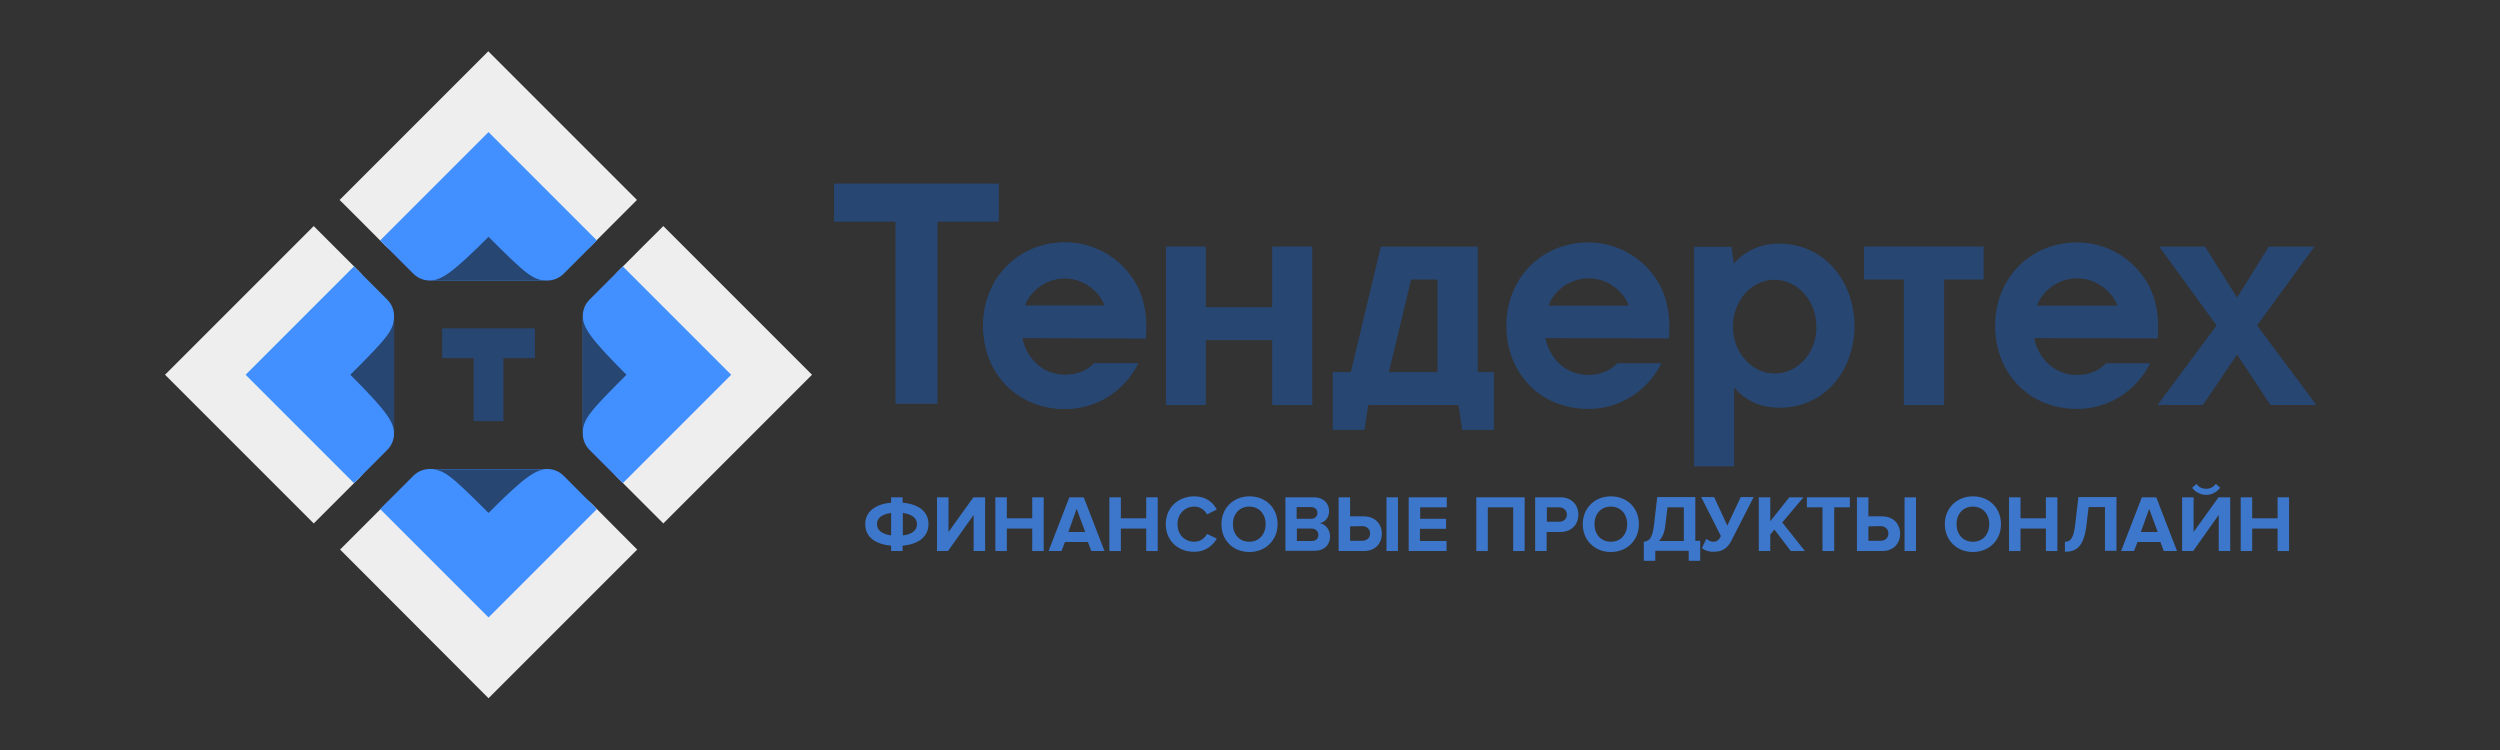 <?xml version="1.0" encoding="UTF-8"?> <!-- Generator: Adobe Illustrator 19.0.1, SVG Export Plug-In . SVG Version: 6.00 Build 0) --> <svg xmlns="http://www.w3.org/2000/svg" xmlns:xlink="http://www.w3.org/1999/xlink" id="Layer_1" x="0px" y="0px" viewBox="206 243.8 1024 307.2" style="enable-background:new 206 243.8 1024 307.2;" xml:space="preserve"><rect x="206" y="243.8" width="1024" height="307.2" fill="#333333" stroke="none"/> <style type="text/css"> .st0{fill:#EEEEEE;} .st1{fill:#274672;} .st2{fill:#4290FF;} .st3{fill:#3C77CC;} </style> <g> <g> <g> <path class="st0" d="M334.5,458.2l-60.9-60.9l60.9-60.9c0,0,14,14,18.7,18.7c2.4,2.4,3.8,5.7,3.8,9.1v66.2c0,3.4-1.4,6.7-3.8,9.1 C348.5,444.2,334.5,458.2,334.5,458.2z"></path> <path class="st0" d="M467,468.9l-60.9,60.9l-60.8-60.9c0,0,14-14,18.7-18.7c2.4-2.4,5.7-3.8,9.1-3.8h66.2c3.4,0,6.7,1.4,9.1,3.8 C453,454.9,467,468.9,467,468.9z"></path> <path class="st0" d="M477.7,336.4l60.9,60.9l-60.9,60.9c0,0-14-14-18.7-18.7c-2.4-2.4-3.8-5.7-3.8-9.1v-66.2 c0-3.4,1.4-6.7,3.8-9.1C463.6,350.4,477.7,336.4,477.7,336.4z"></path> <path class="st0" d="M345.1,325.7l60.9-60.9l60.9,60.9c0,0-14,14-18.7,18.7c-2.4,2.4-5.7,3.8-9.1,3.8h-66.2 c-3.4,0-6.7-1.4-9.1-3.8C359.2,339.7,345.1,325.7,345.1,325.7z"></path> </g> <polygon class="st1" points="425.1,378.3 387.1,378.3 387.1,390.5 400,390.5 400,416.3 412.2,416.3 412.2,390.5 425.1,390.5 "></polygon> <g> <path class="st2" d="M351,441.7l-44.4-44.4l44.4-44.4c0,0,10.2,10.2,13.6,13.6c1.8,1.8,2.8,4.2,2.8,6.7v48.2c0,2.5-1,4.9-2.8,6.7 C361.3,431.5,351,441.7,351,441.7z"></path> <path class="st2" d="M450.5,452.3l-44.4,44.4l-44.4-44.4c0,0,10.2-10.2,13.6-13.6c1.8-1.8,4.2-2.8,6.7-2.8h48.2 c2.5,0,4.9,1,6.7,2.8C440.2,442.1,450.5,452.3,450.5,452.3z"></path> <path class="st2" d="M461.1,352.9l44.4,44.4l-44.4,44.4c0,0-10.2-10.2-13.6-13.6c-1.8-1.8-2.8-4.2-2.8-6.7v-48.2 c0-2.5,1-4.9,2.8-6.7C450.9,363.1,461.1,352.9,461.1,352.9z"></path> <path class="st2" d="M361.7,342.3l44.4-44.4l44.4,44.4c0,0-10.2,10.2-13.6,13.6c-1.8,1.8-4.2,2.8-6.7,2.8H382 c-2.5,0-4.9-1-6.7-2.8C371.9,352.5,361.7,342.3,361.7,342.3z"></path> </g> <g> <path class="st1" d="M367.4,373.2c0,5.8-2.5,8.7-17.9,24.1c14.6,14.6,17.9,19.3,17.9,24.1V373.2z"></path> <path class="st1" d="M382,436c5.8,0,8.7,2.5,24.1,17.9c14.6-14.6,19.3-17.9,24.1-17.9H382z"></path> <path class="st1" d="M444.7,421.4c0-5.8,2.5-8.7,17.9-24.1c-14.6-14.6-17.9-19.3-17.9-24.1V421.4z"></path> <path class="st1" d="M430.2,358.7c-5.8,0-8.7-2.5-24.1-17.9c-14.6,14.6-19.3,17.9-24.1,17.9H430.2z"></path> </g> </g> <g> <polygon class="st1" points="615.1,319 547.6,319 547.6,334.6 572.8,334.6 572.8,409.2 590,409.2 590,334.6 615.1,334.6 "></polygon> <path class="st1" d="M811.3,396.2v-51.4h-39.7l-12.3,51.4h-7.4v23.7h13l1.5-10.2h37l1.5,10.2h13v-23.7H811.3L811.3,396.2z M794.8,358.3v37.9h-19.9l9.1-37.9H794.8z"></path> <polygon class="st1" points="1018.5,344.8 969.5,344.8 969.5,358.3 985.8,358.3 985.8,409.7 1002.3,409.7 1002.3,358.3 1018.5,358.3 "></polygon> <polygon class="st1" points="1130.5,377.1 1154,344.8 1135.3,344.8 1122.3,365.7 1109.2,344.8 1090.4,344.8 1113.9,377.1 1089.7,409.7 1108.3,409.7 1122.3,389 1136,409.7 1154.8,409.7 "></polygon> <polygon class="st1" points="727.1,344.8 727.1,369.6 699.9,369.6 699.9,344.8 683.6,344.8 683.6,409.7 699.9,409.7 699.9,383.1 727.1,383.1 727.1,409.7 743.5,409.7 743.5,344.8 "></polygon> <path class="st1" d="M675.3,382.4c0.7-7.9-0.3-16-4.4-23c-5.9-9.8-16.5-16.3-28.6-16.3c-19.3,0-33.6,14.8-33.6,34.1 c0,19.4,13.8,34.1,33.6,34.1c13.1,0,24.4-7.6,29.9-18.7h-18.1c-0.1,0.1-3.4,4.3-10.7,4.7c-0.4,0-0.7,0-1.1,0 c-10,0-16.1-7.6-17.6-15.1l0,0l0,0L675.3,382.4z M625.8,369c1.1-4,6.5-10.3,14.5-11.1l0,0c0.3,0,0.5-0.1,0.8-0.1h0.1 c0.3,0,0.6,0,0.9,0s0.6,0,0.9,0h0.1c0.3,0,0.5,0,0.8,0.1l0,0c8.1,0.9,13.5,7.3,14.5,11.1H625.8z"></path> <path class="st1" d="M675.3,382.4c0.7-7.9-0.3-16-4.4-23c-5.9-9.8-16.5-16.3-28.6-16.3c-19.3,0-33.6,14.8-33.6,34.1 c0,19.4,13.8,34.1,33.6,34.1c13.1,0,24.4-7.6,29.9-18.7h-18.1c-1.4,1.6-5.2,4.8-11.8,4.8c-10,0-16.1-7.6-17.6-15.1l0,0l0,0 L675.3,382.4z M625.8,369c1.1-4,7-11.2,16.4-11.2s15.4,7.4,16.4,11.2H625.8z"></path> <path class="st1" d="M889.6,382.4c0.7-7.9-0.3-16-4.4-23c-5.9-9.8-16.5-16.3-28.6-16.3c-19.3,0-33.6,14.8-33.6,34.1 c0,19.4,13.8,34.1,33.6,34.1c13.1,0,24.4-7.6,29.9-18.7h-18.1c-1.4,1.6-5.2,4.8-11.8,4.8c-10,0-16.1-7.6-17.6-15.1l0,0l0,0 L889.6,382.4z M840.3,369c1.1-4,7-11.2,16.4-11.2s15.4,7.4,16.4,11.2H840.3z"></path> <path class="st1" d="M1089.8,382.4c0.7-7.9-0.3-16-4.4-23c-5.9-9.8-16.5-16.3-28.6-16.3c-19.3,0-33.6,14.8-33.6,34.1 c0,19.4,13.8,34.1,33.6,34.1c13.1,0,24.4-7.6,29.9-18.7h-18.1c-1.4,1.6-5.2,4.8-11.8,4.8c-10,0-16.1-7.6-17.6-15.1l0,0l0,0 L1089.8,382.4z M1040.4,369c1.1-4,7-11.2,16.4-11.2s15.4,7.4,16.4,11.2H1040.4z"></path> <path class="st1" d="M934.8,343.6c-8,0-14.2,3.1-18.6,8.2l0,0l-1-6.9h-15.3v89.9h16.4v-32.3c4.4,5.2,10.6,8.3,18.6,8.3 c18.3,0,30.7-15,30.7-33.6C965.5,358.6,952.9,343.6,934.8,343.6z M933.3,396.8c-9.4,0.2-17.3-8.2-17.5-18.8s7.2-19.4,16.7-19.6 c9.4-0.2,17.3,8.2,17.5,18.8C950.3,387.8,942.8,396.6,933.3,396.8z"></path> </g> </g> <g> <path class="st3" d="M571,469.5v-2.2c-6.7-0.6-10.6-3.7-10.6-8.8c0-5,4-8.2,10.6-8.8v-2.2h4.7v2.2c6.7,0.6,10.6,3.7,10.6,8.8 c0,5.1-4,8.2-10.6,8.8v2.2H571z M571,463.1v-9.2c-3.8,0.5-5.8,2.1-5.8,4.6S567.3,462.6,571,463.1z M575.8,453.9v9.2 c3.8-0.4,5.8-2.1,5.8-4.6S579.5,454.4,575.8,453.9z"></path> <path class="st3" d="M589.8,469.5v-22h4.7v14.2l10.2-14.2h4.8v22h-4.7v-14.8l-10.5,14.8H589.8z"></path> <path class="st3" d="M628.8,469.5v-9.2h-10.4v9.2h-4.7v-22h4.7v8.6h10.4v-8.6h4.7v22H628.8z"></path> <path class="st3" d="M653,469.5l-1.4-3.7h-9.4l-1.4,3.7h-5.3l8.5-22h5.9l8.5,22H653z M647,452.2l-3.4,9.5h6.9L647,452.2z"></path> <path class="st3" d="M675.5,469.5v-9.2h-10.4v9.2h-4.7v-22h4.7v8.6h10.4v-8.6h4.7v22H675.5z"></path> <path class="st3" d="M683.5,458.5c0-6.8,5.1-11.4,11.7-11.4c4.9,0,7.7,2.6,9.2,5.4l-4,2c-0.9-1.8-2.9-3.2-5.2-3.2 c-4,0-6.9,3.1-6.9,7.2c0,4.2,2.9,7.2,6.9,7.2c2.3,0,4.3-1.4,5.2-3.2l4,1.9c-1.6,2.7-4.4,5.4-9.2,5.4 C688.6,469.9,683.5,465.3,683.5,458.5z"></path> <path class="st3" d="M706.3,458.5c0-6.6,4.9-11.4,11.5-11.4c6.7,0,11.5,4.8,11.5,11.4c0,6.6-5,11.4-11.5,11.4 C711,469.9,706.3,465.1,706.3,458.5z M724.4,458.5c0-4.1-2.6-7.2-6.7-7.2s-6.7,3.1-6.7,7.2c0,4.1,2.6,7.2,6.7,7.2 S724.4,462.6,724.4,458.5z"></path> <path class="st3" d="M732.5,469.5v-22h11.6c4.2,0,6.3,2.7,6.3,5.6c0,2.8-1.7,4.6-3.8,5c2.3,0.4,4.2,2.6,4.2,5.4 c0,3.3-2.2,5.9-6.4,5.9h-11.9L732.5,469.5L732.5,469.5z M745.6,453.9c0-1.4-1-2.4-2.6-2.4h-5.9v4.8h5.9 C744.6,456.3,745.6,455.3,745.6,453.9z M746,462.9c0-1.4-1-2.6-2.8-2.6h-6v5.1h6C745,465.4,746,464.5,746,462.9z"></path> <path class="st3" d="M759,447.5v7.8h5.6c4.8,0,7.4,3.3,7.4,7.1c0,3.9-2.6,7.1-7.4,7.1h-10.3v-22H759z M759,459.4v5.9h5 c1.8,0,3.2-1.1,3.2-3c0-1.8-1.4-3-3.2-3L759,459.4L759,459.4z M773.9,469.5v-22h4.7v22H773.9z"></path> <path class="st3" d="M783,469.5v-22h15.6v4.1h-10.9v4.7h10.6v4.1h-10.7v5h10.9v4.1L783,469.5L783,469.5z"></path> <path class="st3" d="M825.8,469.5v-17.9h-10.4v17.9h-4.7v-22h19.8v22H825.8z"></path> <path class="st3" d="M834.8,469.5v-22h10.3c4.8,0,7.4,3.2,7.4,7.1c0,3.8-2.6,7.1-7.4,7.1h-5.6v7.8H834.8z M847.8,454.6 c0-1.8-1.4-3-3.2-3h-5v5.9h5C846.3,457.6,847.8,456.4,847.8,454.6z"></path> <path class="st3" d="M854.3,458.5c0-6.6,4.9-11.4,11.5-11.4c6.7,0,11.5,4.8,11.5,11.4c0,6.6-4.9,11.4-11.5,11.4 S854.3,465.1,854.3,458.5z M872.5,458.5c0-4.1-2.6-7.2-6.7-7.2s-6.7,3.1-6.7,7.2c0,4.1,2.6,7.2,6.7,7.2S872.5,462.6,872.5,458.5z"></path> <path class="st3" d="M879.3,465.7c2.2-0.3,3.5-1.2,4.2-7l1.3-11.3h15.6v17.9h2v8.2h-4.7v-4.1H884v4.1h-4.7V465.7z M885.5,465.4 h10.2v-13.8H889l-0.9,7.5C887.8,462,886.8,464.1,885.5,465.4z"></path> <path class="st3" d="M903.1,468.3l1.8-3.8c0.8,0.6,1.8,1.2,2.8,1.2c1.6,0,2.3-0.7,3.2-2.3l-8.1-16h5.3l5.4,11.7l5.5-11.7h5.3 l-9.1,17.8c-1.4,2.7-3.3,4.6-7.2,4.6C906.1,469.9,904.1,469.2,903.1,468.3z"></path> <path class="st3" d="M939.5,469.5l-6.7-8.8l-1.7,2v6.8h-4.7v-22h4.7v9.8l7.8-9.8h5.8l-8.7,10.3l9.3,11.7H939.5z"></path> <path class="st3" d="M952.5,469.5v-17.9h-6.4v-4.1h17.6v4.1h-6.4v17.9H952.5z"></path> <path class="st3" d="M971.3,447.5v7.8h5.6c4.8,0,7.4,3.3,7.4,7.1c0,3.9-2.6,7.1-7.4,7.1h-10.3v-22H971.3z M971.3,459.4v5.9h5 c1.8,0,3.2-1.1,3.2-3c0-1.8-1.4-3-3.2-3L971.3,459.4L971.3,459.4z M986.1,469.5v-22h4.7v22H986.1z"></path> <path class="st3" d="M1002.6,458.5c0-6.6,4.9-11.4,11.5-11.4c6.7,0,11.5,4.8,11.5,11.4c0,6.6-4.9,11.4-11.5,11.4 S1002.6,465.1,1002.6,458.5z M1020.8,458.5c0-4.1-2.6-7.2-6.7-7.2s-6.7,3.1-6.7,7.2c0,4.1,2.6,7.2,6.7,7.2 S1020.8,462.6,1020.8,458.5z"></path> <path class="st3" d="M1044,469.5v-9.2h-10.4v9.2h-4.7v-22h4.7v8.6h10.4v-8.6h4.7v22H1044z"></path> <path class="st3" d="M1051.8,465.7c2.2,0,3.5-1.2,4.2-7l1.3-11.3h15.6v22h-4.7v-17.9h-6.7l-0.9,7.5c-1.1,9.1-4.4,10.8-8.8,10.8 V465.7L1051.8,465.7z"></path> <path class="st3" d="M1092.3,469.5l-1.4-3.7h-9.4l-1.4,3.7h-5.3l8.5-22h5.9l8.5,22H1092.3z M1086.3,452.2l-3.4,9.5h6.9 L1086.3,452.2z"></path> <path class="st3" d="M1099.8,469.5v-22h4.7v14.2l10.2-14.2h4.8v22h-4.7v-14.8l-10.5,14.8H1099.8z M1109.7,446.5 c-2.3,0-4.5-1.1-5.8-2.9l1.8-1.6c0.9,1.3,2.2,2,4,2c1.7,0,3-0.8,3.9-2l1.8,1.6C1114,445.3,1112,446.5,1109.7,446.5z"></path> <path class="st3" d="M1138.9,469.5v-9.2h-10.4v9.2h-4.7v-22h4.7v8.6h10.4v-8.6h4.7v22H1138.9z"></path> </g> </svg> 